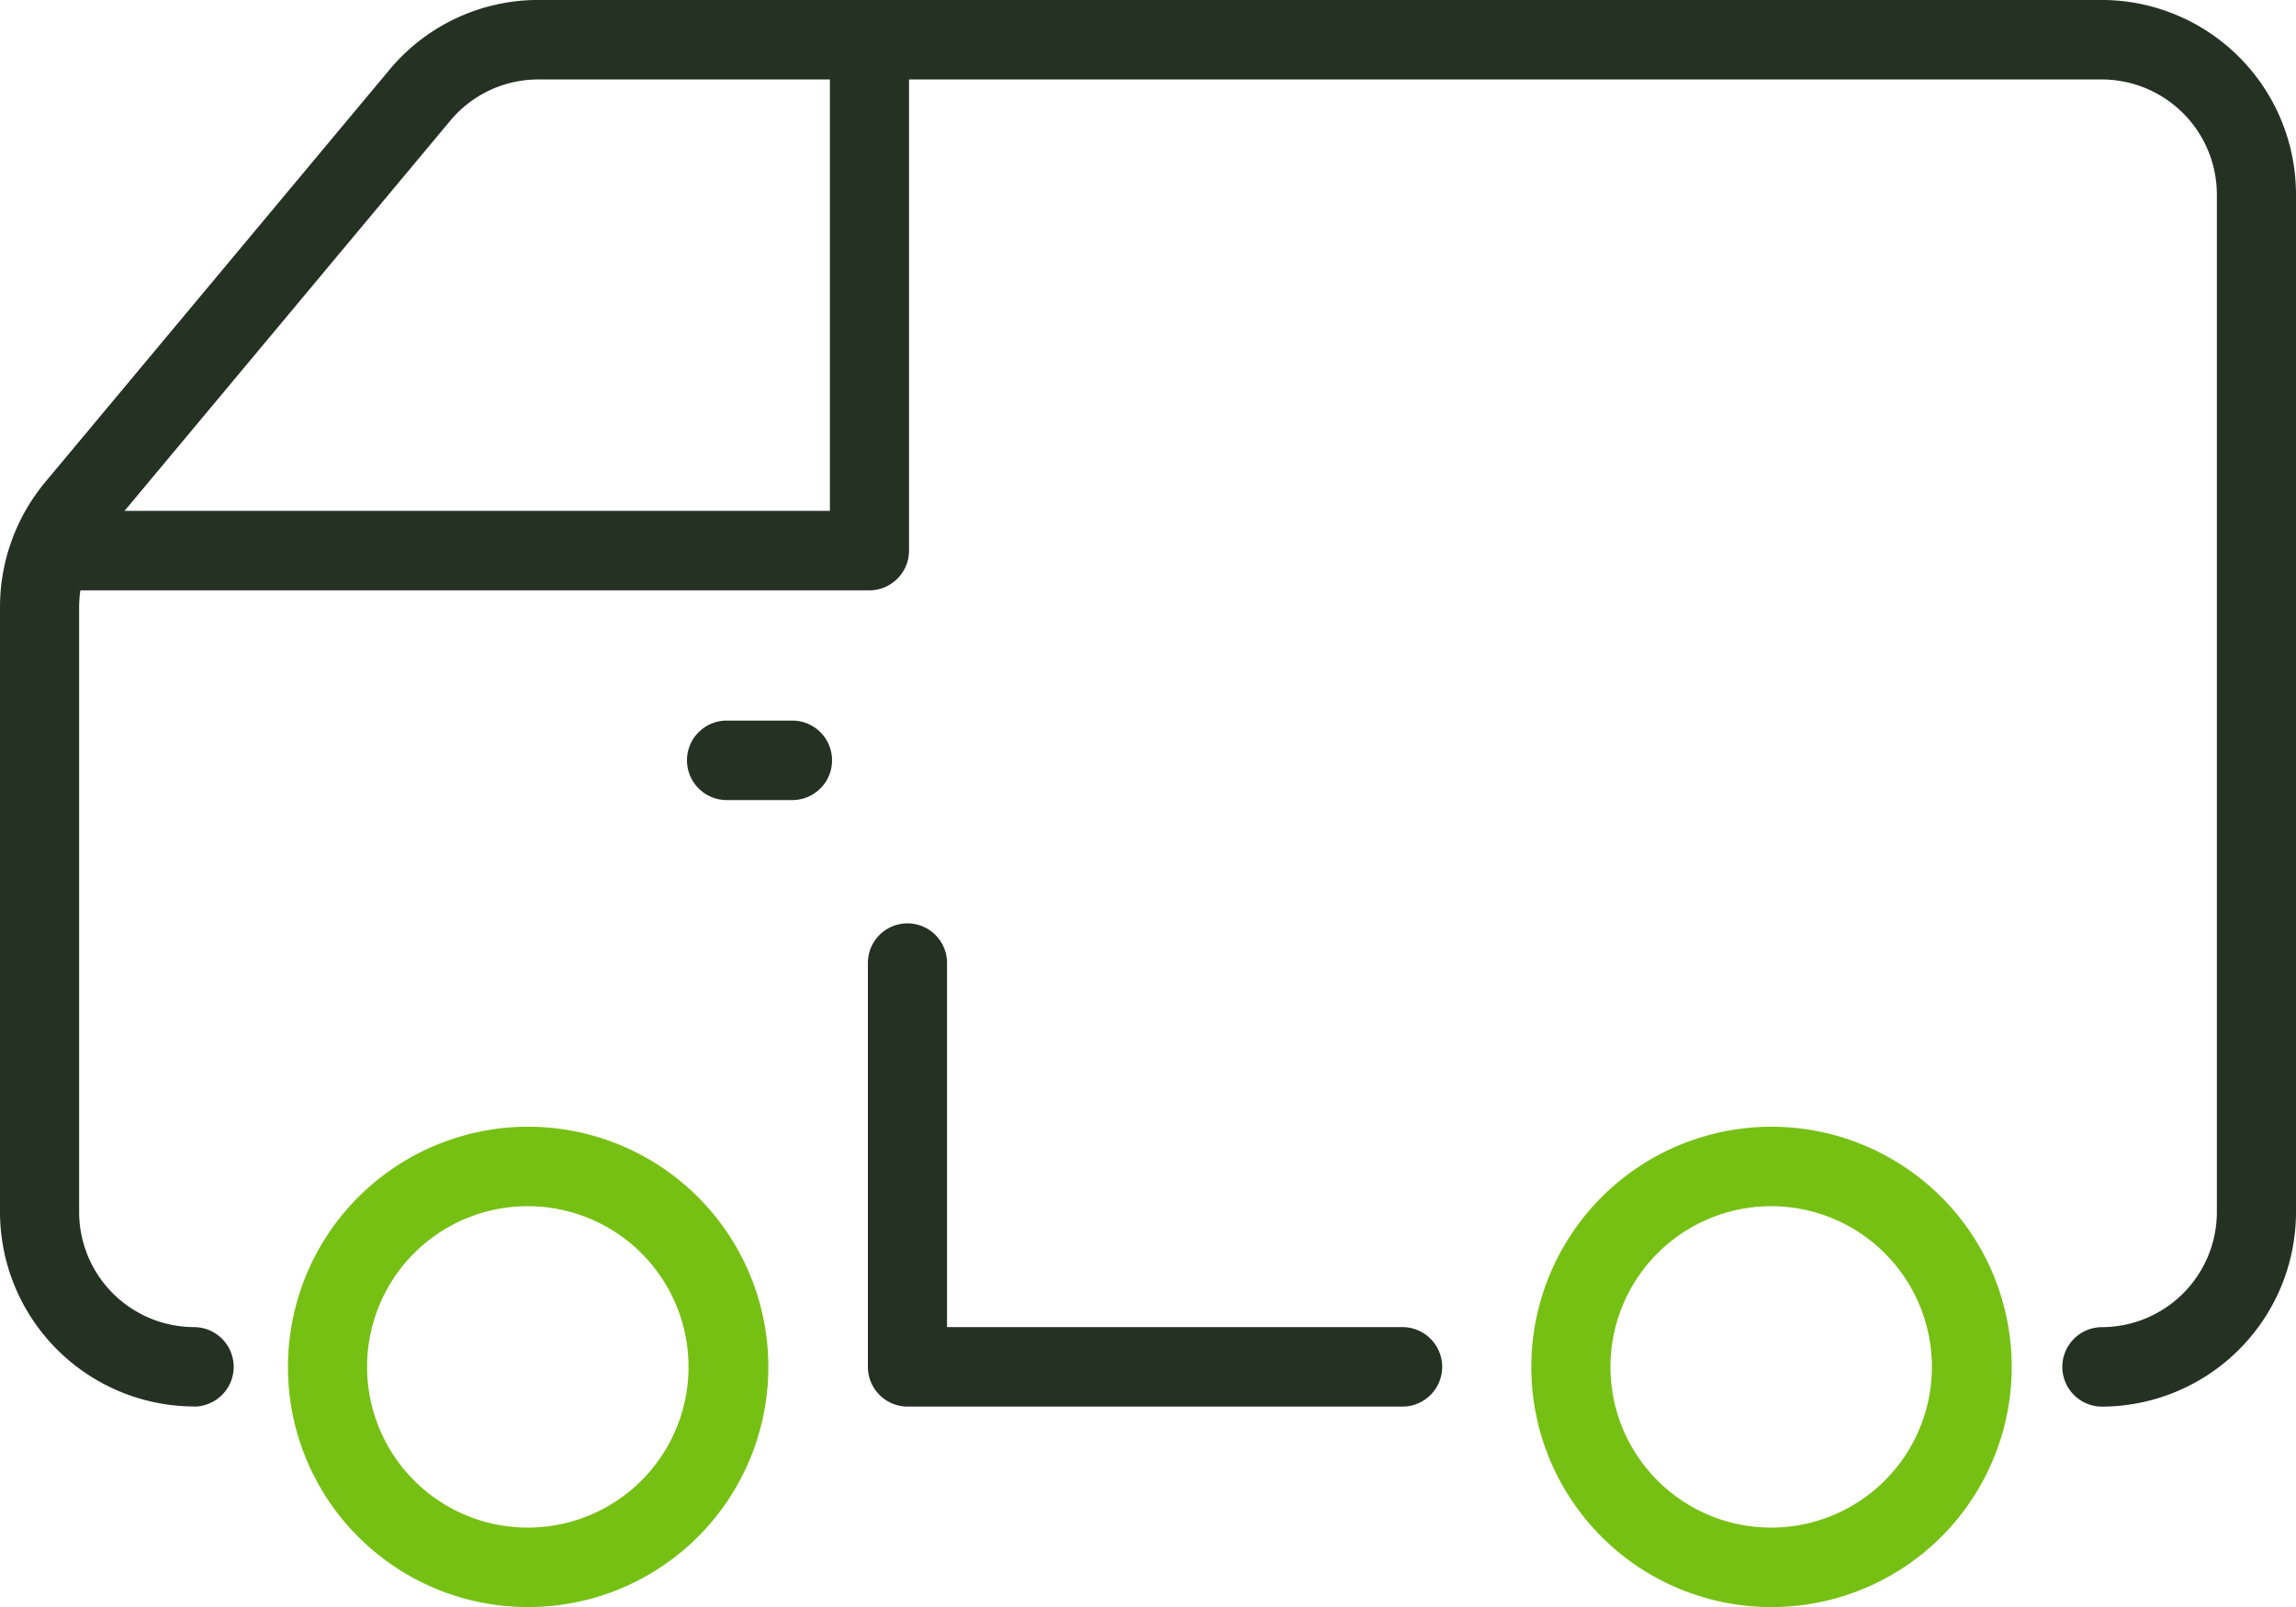 <svg id="グループ_65" data-name="グループ 65" xmlns="http://www.w3.org/2000/svg" xmlns:xlink="http://www.w3.org/1999/xlink" width="60" height="42" viewBox="0 0 60 42">
  <defs>
    <clipPath id="clip-path">
      <rect id="長方形_58" data-name="長方形 58" width="60" height="42" fill="none"/>
    </clipPath>
  </defs>
  <g id="グループ_64" data-name="グループ 64" clip-path="url(#clip-path)">
    <path id="パス_836" data-name="パス 836" d="M7.284,19.36H20.217a1.038,1.038,0,0,0,0-2.077H8.316V7.765a1.034,1.034,0,1,0-2.068,0V18.32a1.039,1.039,0,0,0,1.036,1.04" transform="translate(16.432 17.402)" fill="#243123"/>
    <path id="パス_837" data-name="パス 837" d="M5.068,36.763a1.038,1.038,0,0,0,0-2.077,3.011,3.011,0,0,1-3-3.013v-15.8a3.039,3.039,0,0,1,.7-1.937l9-10.782a2.988,2.988,0,0,1,2.3-1.076H54.932a3.011,3.011,0,0,1,3,3.013V31.674a3.011,3.011,0,0,1-3,3.013,1.038,1.038,0,0,0,0,2.077A5.087,5.087,0,0,0,60,31.674V5.089A5.084,5.084,0,0,0,54.932,0H14.069a5.058,5.058,0,0,0-3.886,1.818l-9,10.782A5.11,5.11,0,0,0,0,15.871v15.8a5.087,5.087,0,0,0,5.068,5.089" transform="translate(0 -0.001)" fill="#243123"/>
    <path id="パス_838" data-name="パス 838" d="M11.18,15.43H31.924a1.039,1.039,0,0,0,1.036-1.04V1.04a1.034,1.034,0,1,0-2.068,0V13.353H11.18a1.038,1.038,0,0,0,0,2.077" transform="translate(-9.205 -0.001)" fill="#243123"/>
    <path id="パス_839" data-name="パス 839" d="M17.442,20.764a6.277,6.277,0,1,0-6.25-6.277,6.27,6.27,0,0,0,6.25,6.277m0-10.477a4.2,4.2,0,1,1-4.182,4.2,4.195,4.195,0,0,1,4.182-4.2" transform="translate(-3.667 21.238)" fill="#76c014"/>
    <path id="パス_840" data-name="パス 840" d="M8.345,20.764a6.277,6.277,0,1,0-6.25-6.277,6.27,6.27,0,0,0,6.25,6.277m0-10.477a4.2,4.2,0,1,1-4.182,4.2,4.2,4.2,0,0,1,4.182-4.2" transform="translate(37.922 21.238)" fill="#76c014"/>
    <path id="パス_841" data-name="パス 841" d="M11.748,7.328h1.714a1.038,1.038,0,0,0,0-2.077H11.748a1.038,1.038,0,0,0,0,2.077" transform="translate(7.243 13.582)" fill="#243123"/>
  </g>
</svg>
